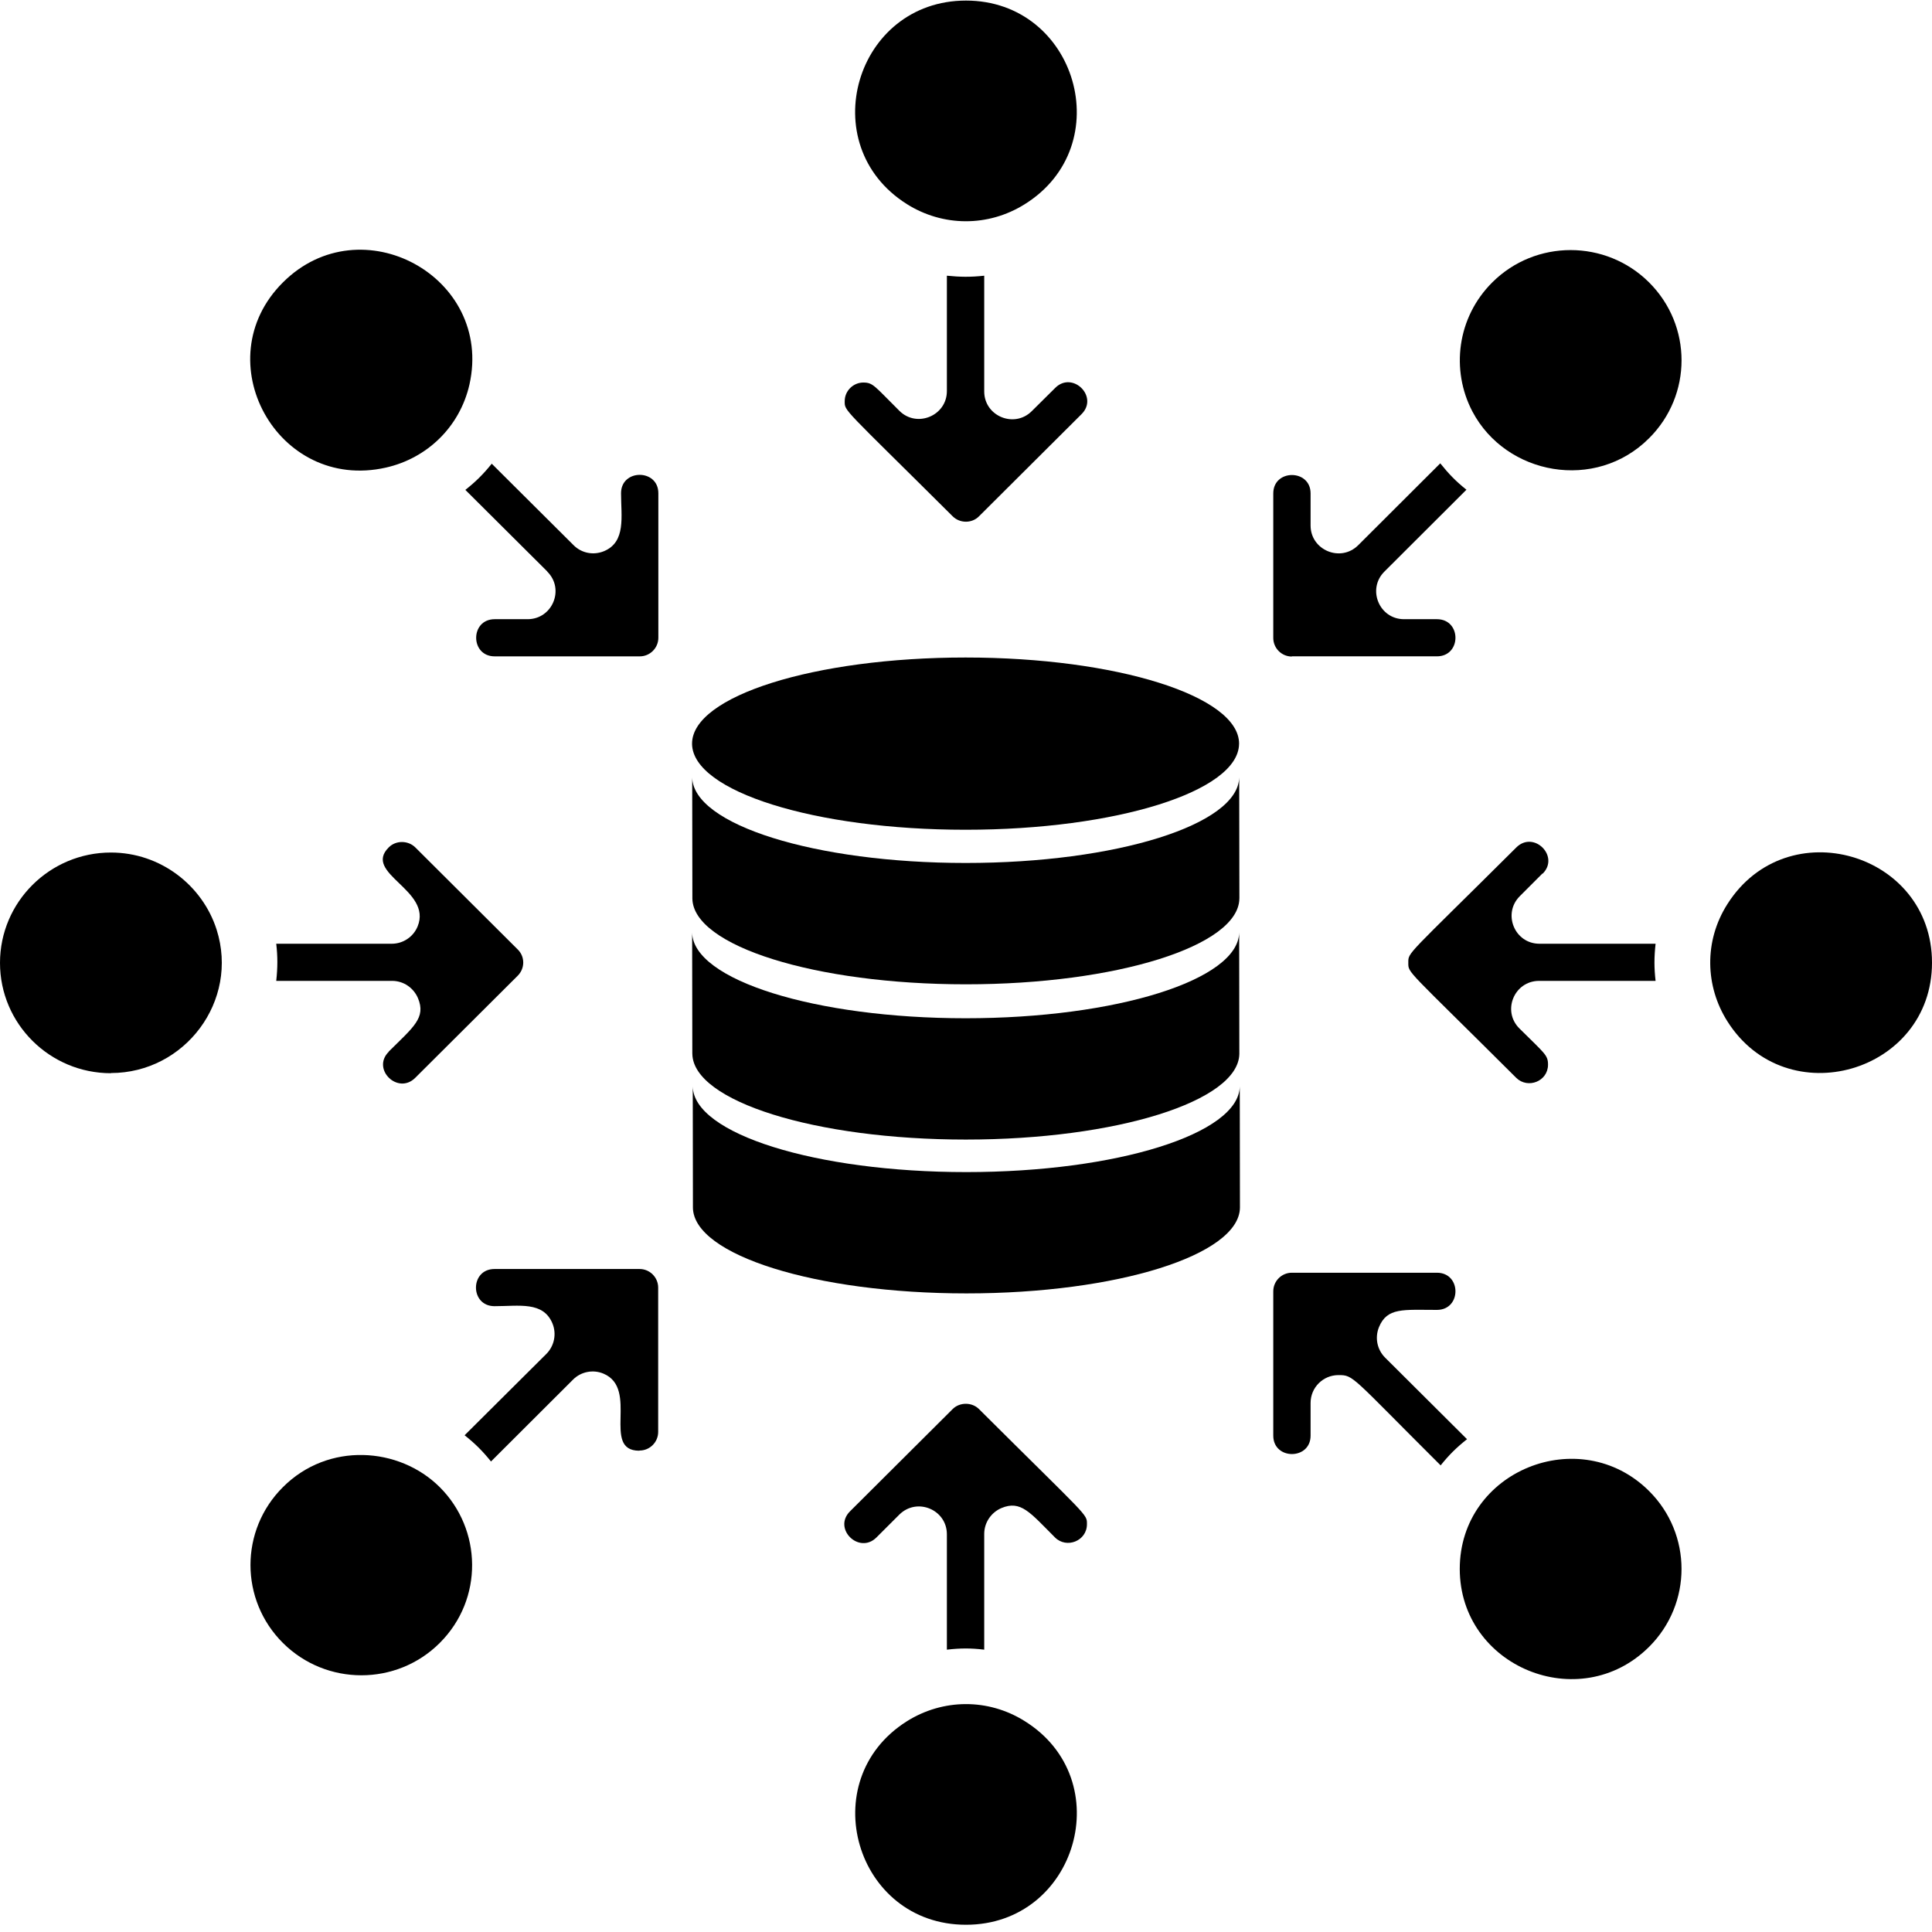 <svg width="67" height="67" viewBox="0 0 67 67" fill="none" xmlns="http://www.w3.org/2000/svg">
<path d="M33.037 17.904C33.288 18.155 33.707 18.155 33.952 17.904L37.508 14.361C38.113 13.755 37.192 12.853 36.593 13.453L35.781 14.258C35.175 14.863 34.132 14.432 34.132 13.575V9.561C33.662 9.613 33.288 9.607 32.837 9.561V13.562C32.837 14.419 31.793 14.851 31.188 14.245C30.324 13.388 30.279 13.266 29.938 13.266C29.596 13.266 29.294 13.549 29.294 13.91C29.294 14.271 29.197 14.084 33.037 17.904Z" fill="black"/>
<path d="M37.694 52.86C37.694 52.493 37.772 52.673 33.951 48.866C33.706 48.621 33.281 48.621 33.036 48.866L29.48 52.409C28.868 53.015 29.796 53.916 30.395 53.317L31.188 52.525C31.8 51.919 32.837 52.351 32.837 53.208V57.209C33.281 57.157 33.661 57.151 34.132 57.209V53.195C34.132 52.802 34.37 52.454 34.724 52.3C35.401 52.016 35.717 52.448 36.586 53.317C36.986 53.717 37.694 53.44 37.694 52.86Z" fill="black"/>
<path d="M44.8 22.761H49.831C50.688 22.761 50.688 21.473 49.831 21.473H48.691C47.828 21.473 47.402 20.429 48.008 19.824L50.855 16.983C50.488 16.693 50.23 16.422 49.947 16.068L47.1 18.909C46.488 19.515 45.45 19.076 45.45 18.226V17.111C45.45 16.261 44.156 16.261 44.156 17.111V22.124C44.156 22.478 44.445 22.768 44.8 22.768V22.761Z" fill="black"/>
<path d="M22.181 50.303C22.535 50.303 22.825 50.013 22.825 49.658V44.653C22.825 44.298 22.535 44.008 22.181 44.008H17.149C16.292 44.008 16.292 45.297 17.149 45.297C18.006 45.297 18.837 45.123 19.159 45.896C19.307 46.257 19.224 46.675 18.947 46.953L16.112 49.774C16.473 50.058 16.737 50.322 17.027 50.683L19.874 47.842C20.151 47.565 20.57 47.487 20.924 47.635C22.181 48.157 20.841 50.309 22.168 50.309L22.181 50.303Z" fill="black"/>
<path d="M53.497 30.299C54.102 29.7 53.188 28.785 52.582 29.391C48.762 33.192 48.839 33.011 48.839 33.385C48.839 33.759 48.749 33.559 52.582 37.379C52.981 37.772 53.684 37.502 53.684 36.922C53.684 36.587 53.574 36.542 52.692 35.666C52.08 35.06 52.511 34.016 53.374 34.016H57.414C57.362 33.565 57.362 33.198 57.414 32.728H53.387C52.524 32.728 52.099 31.684 52.705 31.079L53.49 30.293L53.497 30.299Z" fill="black"/>
<path d="M13.484 36.471C12.872 37.076 13.799 37.978 14.399 37.379L17.955 33.836C18.206 33.584 18.212 33.179 17.955 32.927L14.399 29.384C14.147 29.139 13.729 29.139 13.484 29.384C12.562 30.293 15.004 30.86 14.482 32.129C14.334 32.489 13.98 32.728 13.587 32.728H9.58C9.631 33.172 9.631 33.546 9.58 34.016H13.6C13.993 34.016 14.341 34.255 14.495 34.615C14.779 35.298 14.341 35.614 13.477 36.471H13.484Z" fill="black"/>
<path d="M45.45 49.794V48.653C45.45 48.118 45.882 47.687 46.417 47.687C46.951 47.687 46.842 47.713 49.96 50.818C50.243 50.464 50.501 50.206 50.875 49.91L48.034 47.081C47.757 46.804 47.673 46.392 47.821 46.025C48.105 45.336 48.659 45.426 49.831 45.426C50.688 45.426 50.688 44.137 49.831 44.137H44.8C44.445 44.137 44.156 44.427 44.156 44.781V49.787C44.156 50.638 45.45 50.638 45.45 49.787V49.794Z" fill="black"/>
<path d="M18.979 19.824C19.591 20.429 19.159 21.473 18.296 21.473H17.156C16.299 21.473 16.299 22.762 17.156 22.762H22.187C22.541 22.762 22.831 22.472 22.831 22.117V17.105C22.831 16.255 21.537 16.255 21.537 17.105C21.537 17.91 21.717 18.793 20.944 19.115C20.583 19.263 20.171 19.186 19.894 18.909L17.053 16.081C16.769 16.435 16.505 16.699 16.138 16.989L18.979 19.817V19.824Z" fill="black"/>
<path d="M31.445 7.075C32.701 7.867 34.267 7.873 35.529 7.087C38.815 5.045 37.333 0.02 33.5 0.02C29.667 0.02 28.192 5.019 31.445 7.075Z" fill="black"/>
<path d="M35.529 59.682C34.273 58.896 32.701 58.903 31.445 59.695C28.204 61.744 29.66 66.749 33.5 66.749C37.339 66.749 38.815 61.724 35.529 59.682Z" fill="black"/>
<path d="M51.062 14.271C52.228 16.48 55.333 17.054 57.188 15.198C58.69 13.704 58.69 11.288 57.188 9.793C55.687 8.299 53.246 8.299 51.751 9.793C50.527 11.011 50.308 12.834 51.062 14.271Z" fill="black"/>
<path d="M15.249 56.977C16.776 55.456 16.718 53.034 15.249 51.572C13.845 50.174 11.383 50 9.812 51.572C8.311 53.066 8.311 55.482 9.812 56.977C11.313 58.471 13.754 58.471 15.249 56.977Z" fill="black"/>
<path d="M59.901 35.414C61.956 38.674 67 37.199 67 33.385C67 29.571 61.975 28.096 59.907 31.349C59.082 32.644 59.14 34.21 59.901 35.414Z" fill="black"/>
<path d="M3.846 37.212C6.41 37.212 8.298 34.712 7.512 32.238C7.022 30.705 5.566 29.565 3.846 29.565C1.727 29.565 0 31.279 0 33.392C0 35.505 1.727 37.218 3.846 37.218V37.212Z" fill="black"/>
<path d="M50.623 54.406C50.623 57.801 54.779 59.508 57.188 57.112C58.689 55.617 58.689 53.201 57.188 51.707C54.798 49.329 50.623 50.992 50.623 54.412V54.406Z" fill="black"/>
<path d="M13.381 16.216C14.811 15.894 15.945 14.805 16.28 13.336C17.117 9.593 12.518 7.094 9.812 9.793C7.106 12.486 9.612 17.067 13.381 16.216Z" fill="black"/>
<path d="M42.97 25.788C42.97 25.794 42.97 25.799 42.969 25.804C42.943 27.446 38.707 28.775 33.485 28.775C28.263 28.775 24.027 27.446 24 25.804C24 25.799 24 25.794 24 25.788C24 24.139 28.246 22.802 33.485 22.802C38.723 22.802 42.97 24.139 42.97 25.788Z" fill="black"/>
<path d="M43 41.868C43 41.873 43 41.878 43 41.884C42.973 43.526 38.737 44.854 33.515 44.854C28.293 44.854 24.057 43.526 24.03 41.884C24.03 41.878 24.03 41.873 24.03 41.868L24.024 37.661C24.024 37.666 24.024 37.671 24.024 37.676C24.051 39.319 28.287 40.647 33.509 40.647C38.731 40.647 42.967 39.319 42.994 37.676C42.994 37.671 42.994 37.666 42.994 37.661L43 41.868Z" fill="black"/>
<path d="M42.979 36.533C42.979 36.538 42.979 36.543 42.979 36.548C42.952 38.191 38.716 39.519 33.494 39.519C28.272 39.519 24.036 38.191 24.01 36.548C24.009 36.543 24.009 36.538 24.009 36.533L24.003 32.326C24.003 32.331 24.003 32.336 24.003 32.341C24.03 33.983 28.266 35.312 33.488 35.312C38.71 35.312 42.946 33.983 42.973 32.341C42.973 32.336 42.973 32.331 42.973 32.326L42.979 36.533Z" fill="black"/>
<path d="M42.981 31.148C42.981 31.154 42.981 31.159 42.98 31.164C42.954 32.806 38.718 34.135 33.496 34.135C28.274 34.135 24.038 32.806 24.011 31.164C24.011 31.159 24.011 31.154 24.011 31.148L24.005 26.941C24.005 26.947 24.005 26.951 24.005 26.957C24.031 28.599 28.268 29.927 33.49 29.927C38.712 29.927 42.948 28.599 42.974 26.957C42.974 26.951 42.974 26.947 42.974 26.941L42.981 31.148Z" fill="black"/>
</svg>
